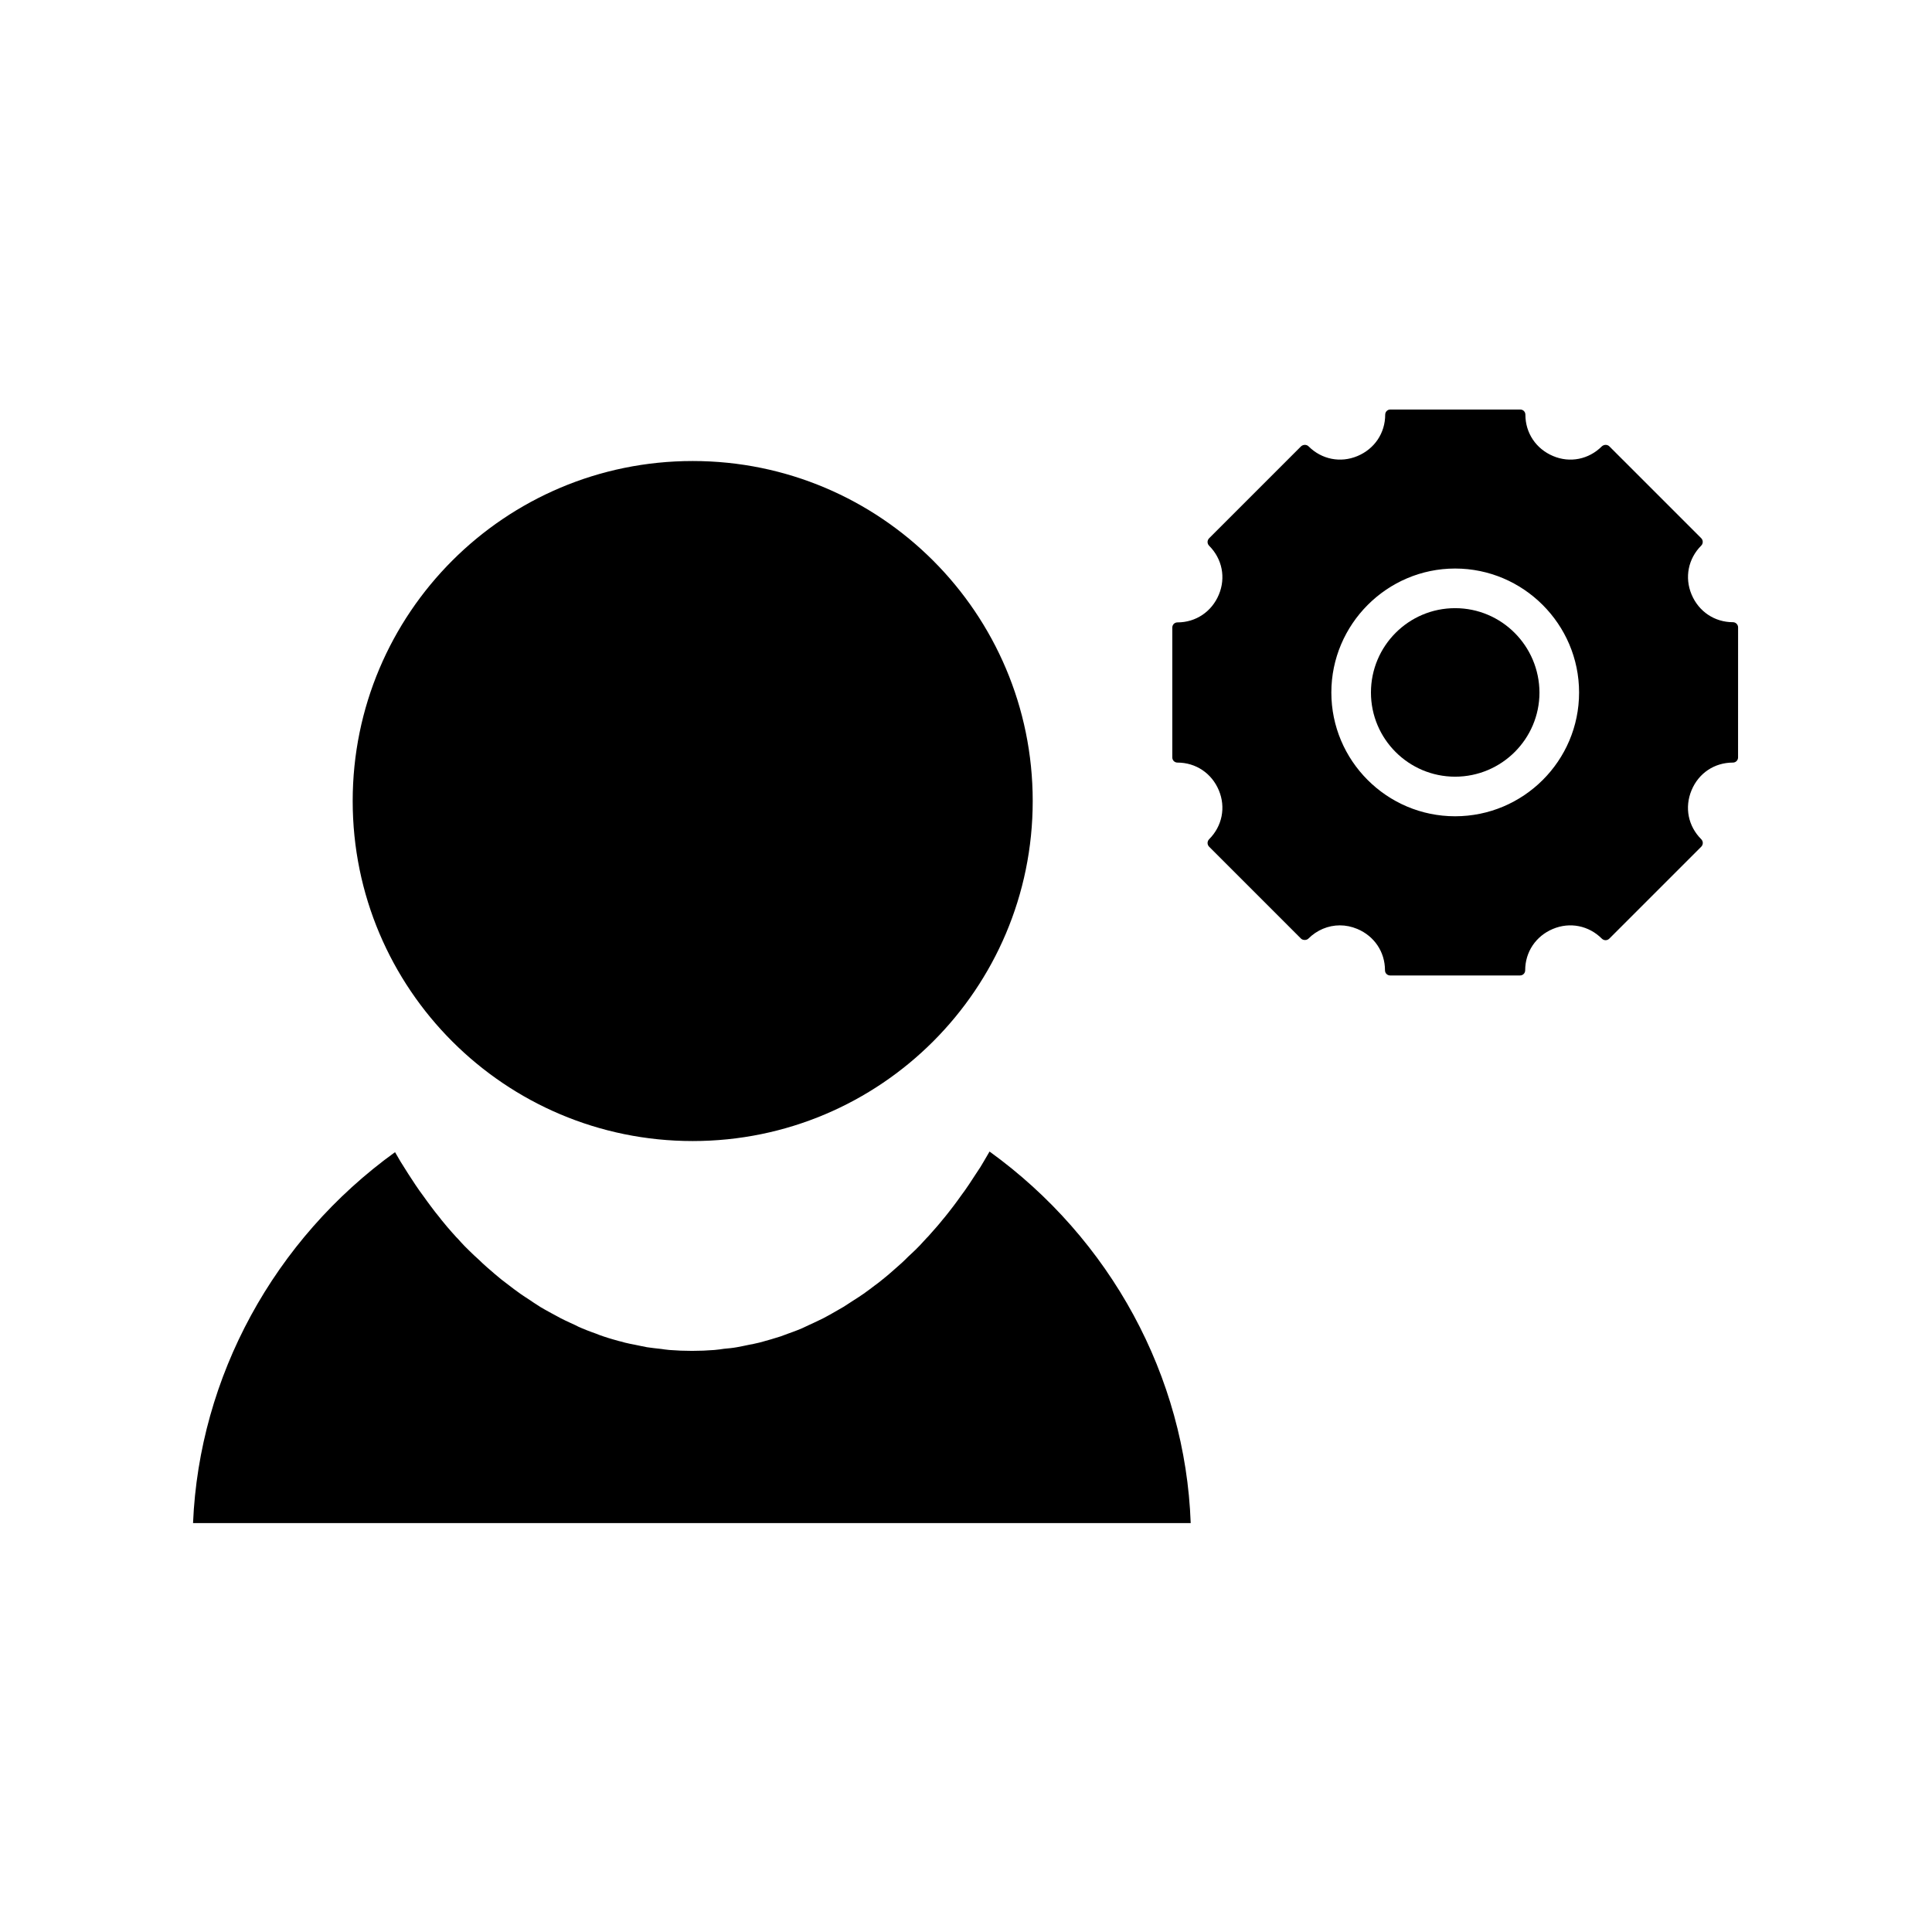 <?xml version="1.0" encoding="UTF-8"?>
<!-- Uploaded to: ICON Repo, www.svgrepo.com, Generator: ICON Repo Mixer Tools -->
<svg fill="#000000" width="800px" height="800px" version="1.1" viewBox="144 144 512 512" xmlns="http://www.w3.org/2000/svg">
 <g>
  <path d="m406.24 449.17c-0.473 0.84-0.996 1.73-1.469 2.519-0.629 1.102-1.312 2.203-2.047 3.254-0.629 0.945-1.258 1.941-1.891 2.887-0.684 1.051-1.418 2.047-2.152 3.043-0.629 0.891-1.312 1.836-1.996 2.731-0.734 0.996-1.523 1.941-2.258 2.887l-0.578 0.684c-0.523 0.629-0.996 1.258-1.523 1.836-0.789 0.891-1.574 1.785-2.363 2.676l-0.367 0.367c-0.629 0.684-1.207 1.312-1.836 1.996-0.734 0.789-1.523 1.523-2.309 2.258l-0.734 0.684c-0.578 0.578-1.156 1.156-1.73 1.68-0.734 0.684-1.523 1.312-2.258 1.996l-0.84 0.734c-0.629 0.523-1.258 1.102-1.891 1.574-0.734 0.629-1.523 1.207-2.309 1.785l-1.102 0.84c-0.578 0.418-1.156 0.84-1.73 1.258-0.84 0.578-1.625 1.102-2.465 1.625l-0.891 0.578c-0.629 0.418-1.312 0.84-1.941 1.258-0.84 0.473-1.68 0.945-2.465 1.418l-1.102 0.629c-0.629 0.316-1.207 0.684-1.836 0.996-0.84 0.418-1.68 0.789-2.519 1.207l-1.258 0.578c-0.578 0.262-1.207 0.578-1.785 0.84-0.84 0.367-1.68 0.684-2.519 0.996l-1.312 0.473c-0.629 0.211-1.207 0.473-1.836 0.684-0.84 0.262-1.68 0.523-2.57 0.789l-1.68 0.473c-0.523 0.156-1.051 0.316-1.523 0.418-0.891 0.211-1.836 0.418-2.731 0.578l-1.523 0.316c-0.523 0.105-1.051 0.211-1.625 0.316-1.156 0.211-2.309 0.316-3.465 0.418l-1.051 0.156c-0.473 0.051-0.945 0.105-1.418 0.156-3.938 0.316-7.977 0.316-11.965 0-0.418-0.051-0.891-0.105-1.363-0.156l-0.684-0.105c-1.574-0.156-2.731-0.316-3.883-0.473-0.523-0.105-1.051-0.211-1.574-0.316l-1.523-0.316c-0.891-0.156-1.836-0.367-2.731-0.578-0.523-0.156-1.051-0.316-1.574-0.418l-1.68-0.473c-0.84-0.262-1.68-0.473-2.519-0.789-0.629-0.211-1.207-0.418-1.836-0.684l-1.312-0.473c-0.84-0.316-1.68-0.629-2.519-0.996-0.629-0.262-1.207-0.523-1.785-0.84l-1.258-0.578c-0.84-0.367-1.68-0.789-2.519-1.207-0.629-0.316-1.207-0.684-1.836-0.996l-0.684-0.367c-1.258-0.684-2.098-1.156-2.887-1.625-0.629-0.418-1.312-0.84-1.941-1.258l-0.523-0.367c-1.156-0.734-1.996-1.312-2.781-1.836-0.578-0.418-1.156-0.84-1.73-1.258l-0.684-0.523c-1.156-0.891-1.941-1.469-2.676-2.047-0.629-0.523-1.258-1.051-1.891-1.574l-0.473-0.418c-1.102-0.945-1.836-1.574-2.57-2.258-0.578-0.578-1.156-1.102-1.785-1.68l-0.523-0.473c-0.996-0.945-1.73-1.68-2.519-2.465-0.629-0.629-1.207-1.312-1.836-1.996l-0.367-0.367c-0.789-0.891-1.574-1.73-2.363-2.676-0.523-0.629-1.051-1.258-1.523-1.836l-0.523-0.684c-0.789-0.945-1.523-1.891-2.258-2.887-0.684-0.891-1.312-1.785-1.996-2.731-0.734-0.996-1.469-1.996-2.152-3.043-0.629-0.945-1.258-1.891-1.891-2.887-0.684-1.051-1.363-2.152-2.047-3.254-0.473-0.84-0.996-1.68-1.469-2.519-32.066 23.145-51.902 59.512-53.531 98.297h264.39c-1.402-38.895-21.242-75.316-53.309-98.461z"/>
  <path d="m529.62 305.17c-12.332 0-22.305 10.023-22.305 22.355 0 12.332 10.023 22.305 22.305 22.305 12.332 0 22.355-10.023 22.355-22.305-0.051-12.332-10.023-22.355-22.355-22.355z"/>
  <path d="m417.68 356.28c0 49.766-40.344 90.109-90.109 90.109s-90.105-40.344-90.105-90.109 40.34-90.105 90.105-90.105 90.109 40.34 90.109 90.105"/>
  <path d="m603.25 308.89c-4.879 0-9.078-2.832-10.969-7.348-1.891-4.512-0.891-9.5 2.57-12.961 0.523-0.523 0.523-1.418 0-1.941l-24.352-24.352c-0.523-0.523-1.418-0.523-1.996 0-3.465 3.465-8.449 4.461-12.91 2.57-4.512-1.891-7.348-6.086-7.348-10.969 0-0.789-0.629-1.363-1.363-1.363h-34.426c-0.789 0-1.363 0.629-1.363 1.363 0 4.879-2.832 9.078-7.348 10.969-4.512 1.891-9.5 0.891-12.961-2.57-0.523-0.523-1.418-0.523-1.996 0l-24.352 24.352c-0.367 0.367-0.418 0.789-0.418 0.996 0 0.211 0.051 0.629 0.418 0.996 3.465 3.465 4.461 8.449 2.57 12.961-1.891 4.512-6.086 7.348-10.969 7.348-0.789 0-1.363 0.629-1.363 1.363v34.426c0 0.789 0.629 1.363 1.363 1.363 4.879 0 9.078 2.832 10.969 7.348 1.891 4.512 0.891 9.5-2.57 12.961-0.262 0.262-0.418 0.629-0.418 0.996 0 0.367 0.156 0.734 0.418 0.996l24.352 24.352c0.473 0.473 1.469 0.473 1.941 0 2.258-2.258 5.246-3.516 8.344-3.516 1.574 0 3.098 0.316 4.617 0.945 4.512 1.891 7.348 6.086 7.348 10.969 0 0.789 0.629 1.363 1.363 1.363h34.426c0.789 0 1.363-0.629 1.363-1.363 0-4.879 2.832-9.078 7.348-10.969 4.512-1.891 9.5-0.891 12.961 2.57 0.262 0.262 0.629 0.418 0.996 0.418s0.734-0.156 0.996-0.418l24.352-24.352c0.262-0.262 0.418-0.629 0.418-0.996 0-0.367-0.156-0.734-0.418-0.996-3.465-3.465-4.461-8.398-2.57-12.961 1.891-4.566 6.086-7.348 10.969-7.348 0.789 0 1.363-0.629 1.363-1.363l0.008-34.477c0-0.734-0.629-1.363-1.363-1.363zm-73.629 51.43c-18.105 0-32.801-14.746-32.801-32.801 0-18.055 14.746-32.852 32.801-32.852s32.852 14.746 32.852 32.852c0 18.105-14.746 32.801-32.852 32.801z"/>
 </g>
</svg>